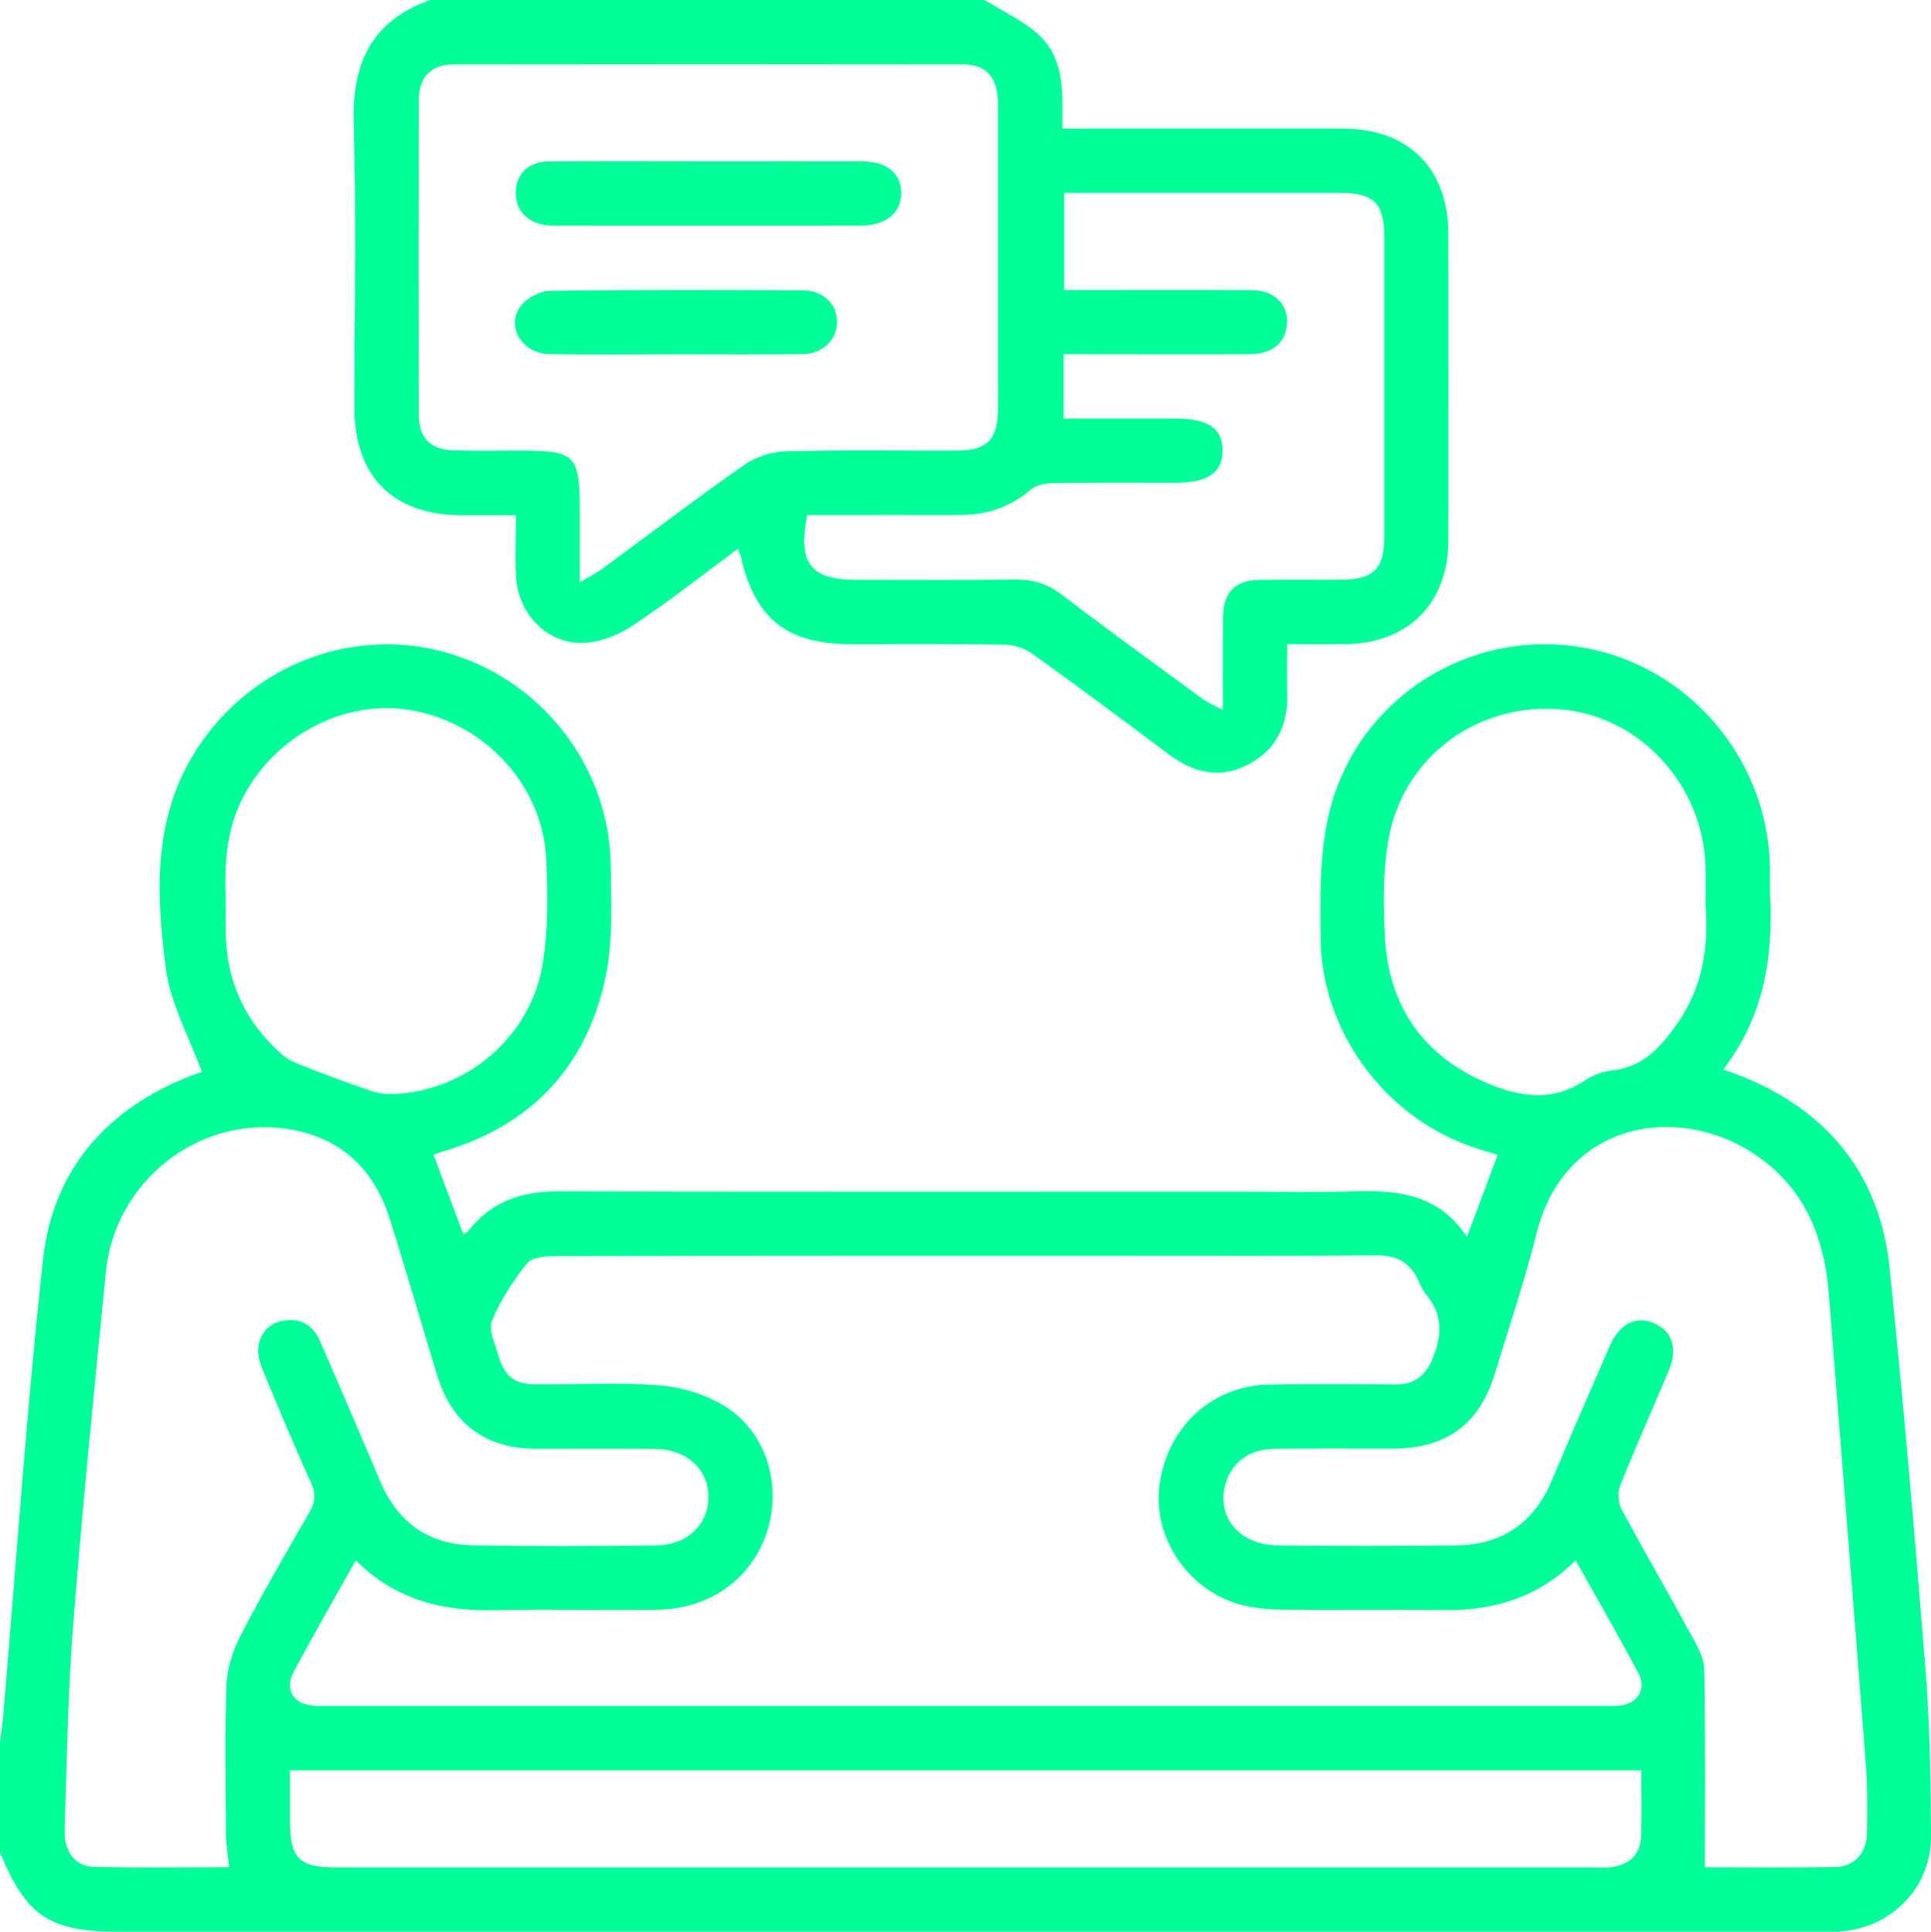<?xml version="1.0" encoding="UTF-8"?>
<svg xmlns="http://www.w3.org/2000/svg" id="Layer_1" data-name="Layer 1" viewBox="0 0 238.74 238.8">
  <path d="m0,215.47c.14-1.22.32-2.43.42-3.65,1.6-18.73,2.85-37.5,4.91-56.18,1.22-11.09,7.91-18.63,18.36-22.69.58-.22,1.17-.4,1.27-.43-1.55-4.3-3.89-8.43-4.46-12.8-1.16-8.93-1.64-18,3.32-26.29,6.41-10.71,18.98-16.01,30.85-12.9,11.98,3.13,20.66,13.99,20.84,26.4.07,4.72.3,9.59-.7,14.15-2.38,10.87-9.18,18.06-19.98,21.25-.44.13-.86.31-1.23.44,1.24,3.31,2.45,6.52,3.68,9.81.23-.15.46-.22.59-.38,2.86-3.69,6.67-4.95,11.25-4.93,28.06.08,56.12.04,84.18.04,4.59,0,9.18.13,13.76-.03,5.55-.2,10.76.24,14.31,5.62,1.35-3.59,2.55-6.81,3.8-10.14-1.09-.34-2.29-.66-3.44-1.08-10.66-3.8-18.34-14.27-18.45-25.63-.05-5.02-.15-10.19.93-15.04,3.05-13.77,16.04-22.74,29.83-21.2,13.74,1.52,24.4,13.2,24.78,27.14.04,1.32-.03,2.65.04,3.96.38,7.65-.87,14.87-5.79,21.3.89.33,1.58.56,2.26.83,10.75,4.34,17.12,12.23,18.3,23.77,1.69,16.46,3.11,32.95,4.42,49.44.55,6.89.65,13.82.69,20.73.04,6.54-5.15,11.61-11.68,11.81-.85.03-1.71.01-2.56.01-69.96,0-139.92,0-209.88,0C6.11,238.79,3.23,236.86,0,229,0,224.49,0,219.98,0,215.47Zm43.99-22.58c-2.68,4.79-5.24,9.22-7.66,13.73-1.23,2.3-.03,4.13,2.63,4.26.62.03,1.24.01,1.86.01,52.37,0,104.74,0,157.11,0,.7,0,1.4.03,2.1-.02,2.38-.17,3.62-1.96,2.54-4.02-2.46-4.65-5.1-9.2-7.76-13.96-4.63,4.61-10.11,6.24-16.28,6.15-6.68-.09-13.36.02-20.05-.05-1.77-.02-3.59-.19-5.28-.67-6.47-1.86-10.74-8.4-9.84-14.82,1-7.14,6.53-12.23,13.56-12.34,5.2-.08,10.41-.05,15.62-.01,2.44.02,3.8-1.17,4.67-3.41,1.06-2.73,1.17-5.2-.79-7.57-.49-.59-.81-1.33-1.14-2.03-1.02-2.14-2.66-2.96-5.05-2.94-10.72.08-21.44.04-32.17.04-23.08,0-46.15-.01-69.23.04-1.25,0-3.02.11-3.66.9-1.74,2.14-3.29,4.55-4.34,7.08-.46,1.11.36,2.82.76,4.21.81,2.79,1.99,3.66,4.87,3.67,5.05.02,10.12-.28,15.14.13,2.74.22,5.69,1.12,8.02,2.57,5.03,3.12,7,9.49,5.32,15.17-1.77,5.99-7.02,9.9-13.66,9.99-6.68.09-13.37-.09-20.05.06-6.47.14-12.33-1.24-17.24-6.17Zm166.78,37.95c5.23,0,10.66.06,16.09-.03,2.44-.04,3.93-1.72,3.97-4.27.04-2.8.07-5.6-.14-8.39-1.49-19.35-3.05-38.7-4.57-58.06-.46-5.82-2.1-11.11-6.49-15.26-9.36-8.84-25.85-7.54-29.64,7.61-1.47,5.86-3.41,11.61-5.17,17.39-1.9,6.24-6.01,9.24-12.59,9.26-4.89,0-9.79-.03-14.68.02-3.04.03-5.2,1.61-6,4.23-1.25,4.12,1.65,7.66,6.46,7.71,7.3.07,14.61.06,21.91,0,5.71-.04,9.71-2.72,11.94-8.03,2.35-5.58,4.76-11.12,7.18-16.67,1.19-2.73,3.26-3.74,5.49-2.76,2.25.99,2.94,3.15,1.78,5.89-1.99,4.72-4.09,9.39-5.99,14.14-.34.84-.27,2.14.16,2.93,2.78,5.2,5.75,10.3,8.57,15.48.73,1.35,1.63,2.85,1.66,4.29.16,8.06.08,16.13.08,24.5Zm-182.44-.03c-.15-1.46-.4-2.75-.4-4.04-.04-6.14-.16-12.28.06-18.41.08-2.08.77-4.29,1.74-6.15,2.67-5.17,5.6-10.2,8.51-15.24.72-1.25.86-2.25.23-3.64-2.1-4.58-4.03-9.24-5.96-13.9-.37-.9-.69-1.97-.57-2.9.22-1.76,1.33-2.98,3.16-3.27,2.12-.35,3.63.59,4.47,2.53,2.5,5.76,4.99,11.53,7.43,17.32,2.16,5.12,6.01,7.84,11.52,7.93,7.53.12,15.07.09,22.61.01,3.82-.04,6.43-2.58,6.45-5.95.02-3.47-2.71-5.96-6.63-5.98-4.89-.03-9.79,0-14.68-.01-6.24-.02-10.4-3.1-12.23-9.1-2-6.53-3.87-13.09-5.95-19.59-1.98-6.18-6.33-9.97-12.72-10.88-10.95-1.57-21.18,6.6-22.28,17.66-1.44,14.53-2.9,29.05-4.04,43.6-.67,8.43-.78,16.91-1.06,25.37-.09,2.69,1.27,4.55,3.58,4.61,5.58.15,11.16.05,16.78.05Zm174.59-11.96H35.85c0,2.12,0,4.13,0,6.14,0,4.8,1.07,5.87,5.89,5.87,51.76,0,103.52,0,155.28,0,.78,0,1.57.07,2.33-.05,2.07-.34,3.45-1.52,3.54-3.69.11-2.7.03-5.41.03-8.26ZM27.92,111.05c0,1.85-.05,3.33,0,4.8.22,5.91,2.64,10.79,7.09,14.63.78.67,1.86,1.04,2.85,1.43,2.22.88,4.46,1.71,6.72,2.49,1.07.37,2.19.83,3.29.84,9.14.1,17.6-6.68,19.18-15.86.73-4.24.66-8.66.49-12.99-.36-9.05-7.26-16.72-16.26-18.51-8.52-1.7-17.62,3.11-21.51,11.25-1.88,3.94-2,8.08-1.87,11.91Zm182.95.9c0-1.99.03-3.38,0-4.78-.28-10.12-8.1-18.63-17.86-19.47-10.41-.9-19.62,5.93-21.37,16.26-.65,3.86-.61,7.9-.41,11.83.41,8.21,4.39,14.32,11.88,17.77,4.16,1.92,8.53,2.89,12.84,0,1-.67,2.28-1.12,3.48-1.25,3.82-.43,5.99-3.01,7.98-5.83,3.2-4.55,3.84-9.73,3.46-14.53Z" fill="#0f9"></path>
  <path d="m121.73,0c2.26,1.42,4.78,2.55,6.72,4.32,2.34,2.13,2.91,5.22,2.91,8.35,0,.99,0,1.98,0,3.23,1.06,0,1.9,0,2.73,0,10.65,0,21.3-.01,31.94,0,8.14.01,13.04,4.93,13.05,13.08,0,12.59.01,25.18,0,37.77,0,7.83-4.96,12.81-12.79,12.88-2.25.02-4.49,0-7.14,0,0,2.14-.05,4.12.01,6.1.12,3.93-1.37,7.01-4.91,8.82-3.5,1.79-6.73.97-9.78-1.32-5.59-4.2-11.2-8.37-16.88-12.44-.93-.66-2.24-1.08-3.38-1.1-6.29-.1-12.59-.05-18.89-.05-8.07,0-12.01-3.15-13.77-10.96-.05-.22-.17-.42-.33-.83-4.37,3.23-8.57,6.55-13.02,9.5-1.78,1.18-4.1,2.09-6.19,2.13-4.37.08-7.88-3.55-8.2-7.98-.17-2.46-.03-4.95-.03-7.8-2.43,0-4.57,0-6.71,0-8.51-.04-13.25-4.8-13.26-13.31,0-11.74.25-23.48-.09-35.21-.22-7.44,2.28-12.62,9.46-15.18,22.85,0,45.71,0,68.56,0Zm-50.06,72c1.34-.81,2.14-1.21,2.85-1.73,5.82-4.28,11.57-8.66,17.49-12.8,1.42-.99,3.37-1.63,5.1-1.68,7.07-.19,14.14-.06,21.22-.09,3.71-.02,5.01-1.35,5.06-5.09.02-1.63,0-3.26,0-4.9,0-10.88.01-21.76,0-32.65,0-3.46-1.34-5.09-4.34-5.1-20.99-.03-41.97-.03-62.96,0-2.79,0-4.31,1.58-4.31,4.39-.03,12.98-.03,25.96,0,38.94,0,2.85,1.43,4.29,4.3,4.38,2.72.08,5.44.03,8.16.03,6.93,0,7.44.51,7.44,7.42,0,2.76,0,5.51,0,8.87Zm28.13-8.31c-1.18,5.97.42,7.98,6.08,7.98,6.53,0,13.06.05,19.59-.03,2.2-.03,4.02.51,5.8,1.87,5.74,4.38,11.59,8.62,17.42,12.89.62.46,1.36.75,2.51,1.37,0-4.2-.04-7.83.01-11.46.05-3.15,1.46-4.58,4.56-4.63,3.34-.05,6.68,0,10.03-.02,4.02-.02,5.34-1.34,5.35-5.3,0-12.36,0-24.72,0-37.08,0-4.14-1.3-5.44-5.44-5.44-10.65,0-21.3,0-31.95,0-.74,0-1.48,0-2.19,0v12.01c1.05,0,1.9,0,2.74,0,6.84,0,13.68-.03,20.52.02,3,.02,4.76,2.11,4.21,4.81-.41,1.97-2.01,3.1-4.58,3.11-6.84.03-13.68,0-20.52,0-.82,0-1.64,0-2.44,0v7.95c4.71,0,9.28,0,13.85,0,4.05,0,5.85,1.25,5.81,4.02-.04,2.72-1.85,3.92-5.93,3.92-5.05,0-10.11-.04-15.16.04-.92.01-2.03.3-2.71.87-2.57,2.18-5.51,3.09-8.82,3.08-5.44-.01-10.88,0-16.32,0-.83,0-1.67,0-2.44,0Z" fill="#0f9"></path>
  <path d="m87.57,19.94c6.29,0,12.59-.01,18.88,0,3.17,0,4.99,1.47,4.98,3.94,0,2.45-1.88,4-4.99,4-12.58.02-25.17,0-37.75,0-.39,0-.78,0-1.16-.04-2.4-.3-3.88-1.96-3.77-4.21.11-2.16,1.61-3.65,4.01-3.67,6.6-.06,13.21-.02,19.81-.02h0Z" fill="#0f9"></path>
  <path d="m83.59,43.8c-5.2,0-10.4.07-15.6-.02-3.42-.06-5.49-3.35-3.64-5.91.73-1.01,2.39-1.9,3.64-1.92,10.4-.15,20.8-.1,31.21-.07,2.55,0,4.3,1.69,4.29,3.92,0,2.21-1.76,3.95-4.29,3.98-5.2.06-10.4.02-15.6.02Z" fill="#0f9"></path>
</svg>
